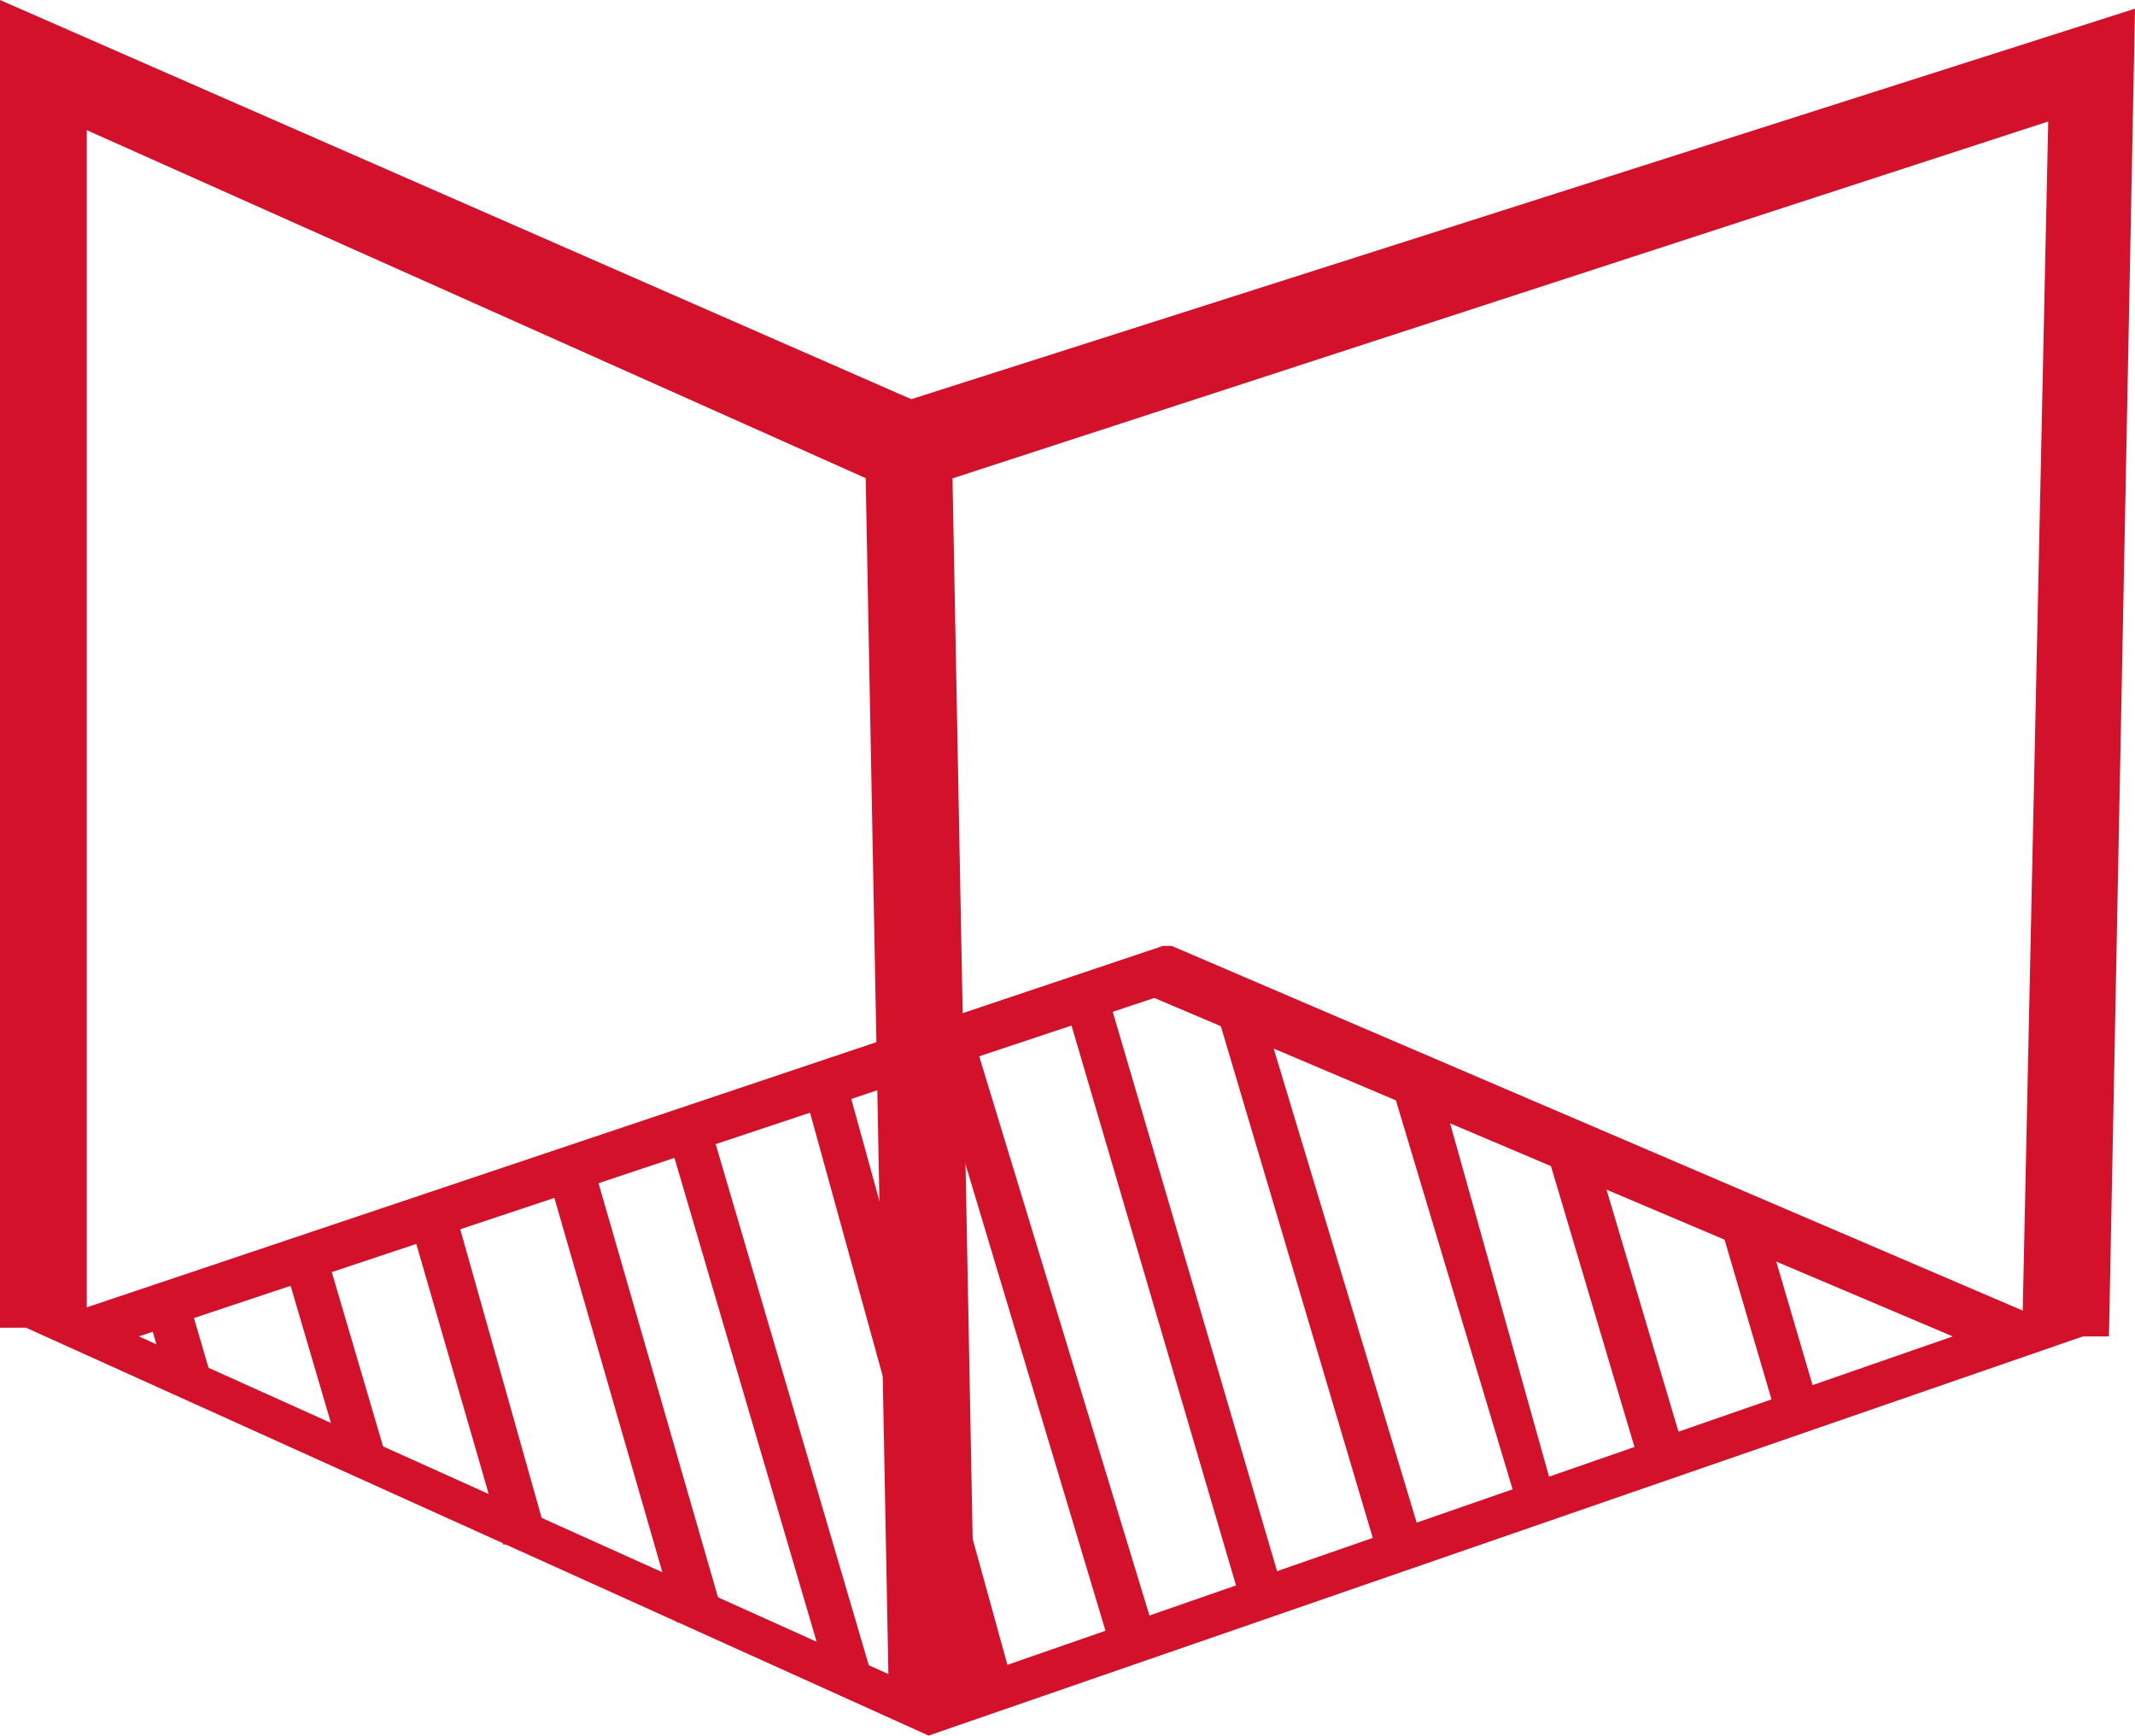<svg enable-background="new 0 0 24.6 20" viewBox="0 0 24.6 20" xmlns="http://www.w3.org/2000/svg"><g fill="#d3112b"><path d="m1.6 15.4 9.1 4.1 11.8-4.1-9.2-3.9zm9.1 4.6-10.4-4.7 13.1-4.4h.1l10.5 4.5z"/><path d="m10.2 12.3h.5v7.3h-.5z" transform="matrix(.964 -.266 .266 .964 -3.86 3.356)"/><path d="m12.8 19-2.1-7 .5-.1 2.1 6.9z"/><path d="m13.3 11.5h.5v7.1h-.5z" transform="matrix(.96 -.282 .282 .96 -3.692 4.435)"/><path d="m15.9 18-1.9-6.4.5-.1 1.9 6.3z"/><path d="m17.5 17.4-1.5-5 .5-.2 1.4 5z"/><path d="m8.6 12.9h.5v6.6h-.5z" transform="matrix(.96 -.282 .282 .96 -4.192 3.147)"/><path d="m7.8 18.7-1.5-5.2.5-.2 1.5 5.2z"/><path d="m5.8 17.8-1.1-3.8.5-.2 1.1 3.9z"/><path d="m3.6 14.4h.5v2.4h-.5z" transform="matrix(.959 -.282 .282 .959 -4.251 1.729)"/><path d="m1.8 14.9h.5v1.1h-.5z" transform="matrix(.96 -.281 .281 .96 -4.259 1.193)"/><path d="m18.9 16.9-1.1-3.7.5-.2 1.1 3.7z"/><path d="m20.1 13.9h.5v2.4h-.5z" transform="matrix(.96 -.282 .282 .96 -3.422 6.347)"/><path d="m24.3 15.4h-1l.3-14-13.2 4.3-9.4-4.2v13.8h-1v-15.3l10.5 4.6 14.1-4.5z"/><path d="m10.1 5.2h1v14.5h-1z" transform="matrix(1 -.019 .019 1 -.23 .2)"/></g></svg>